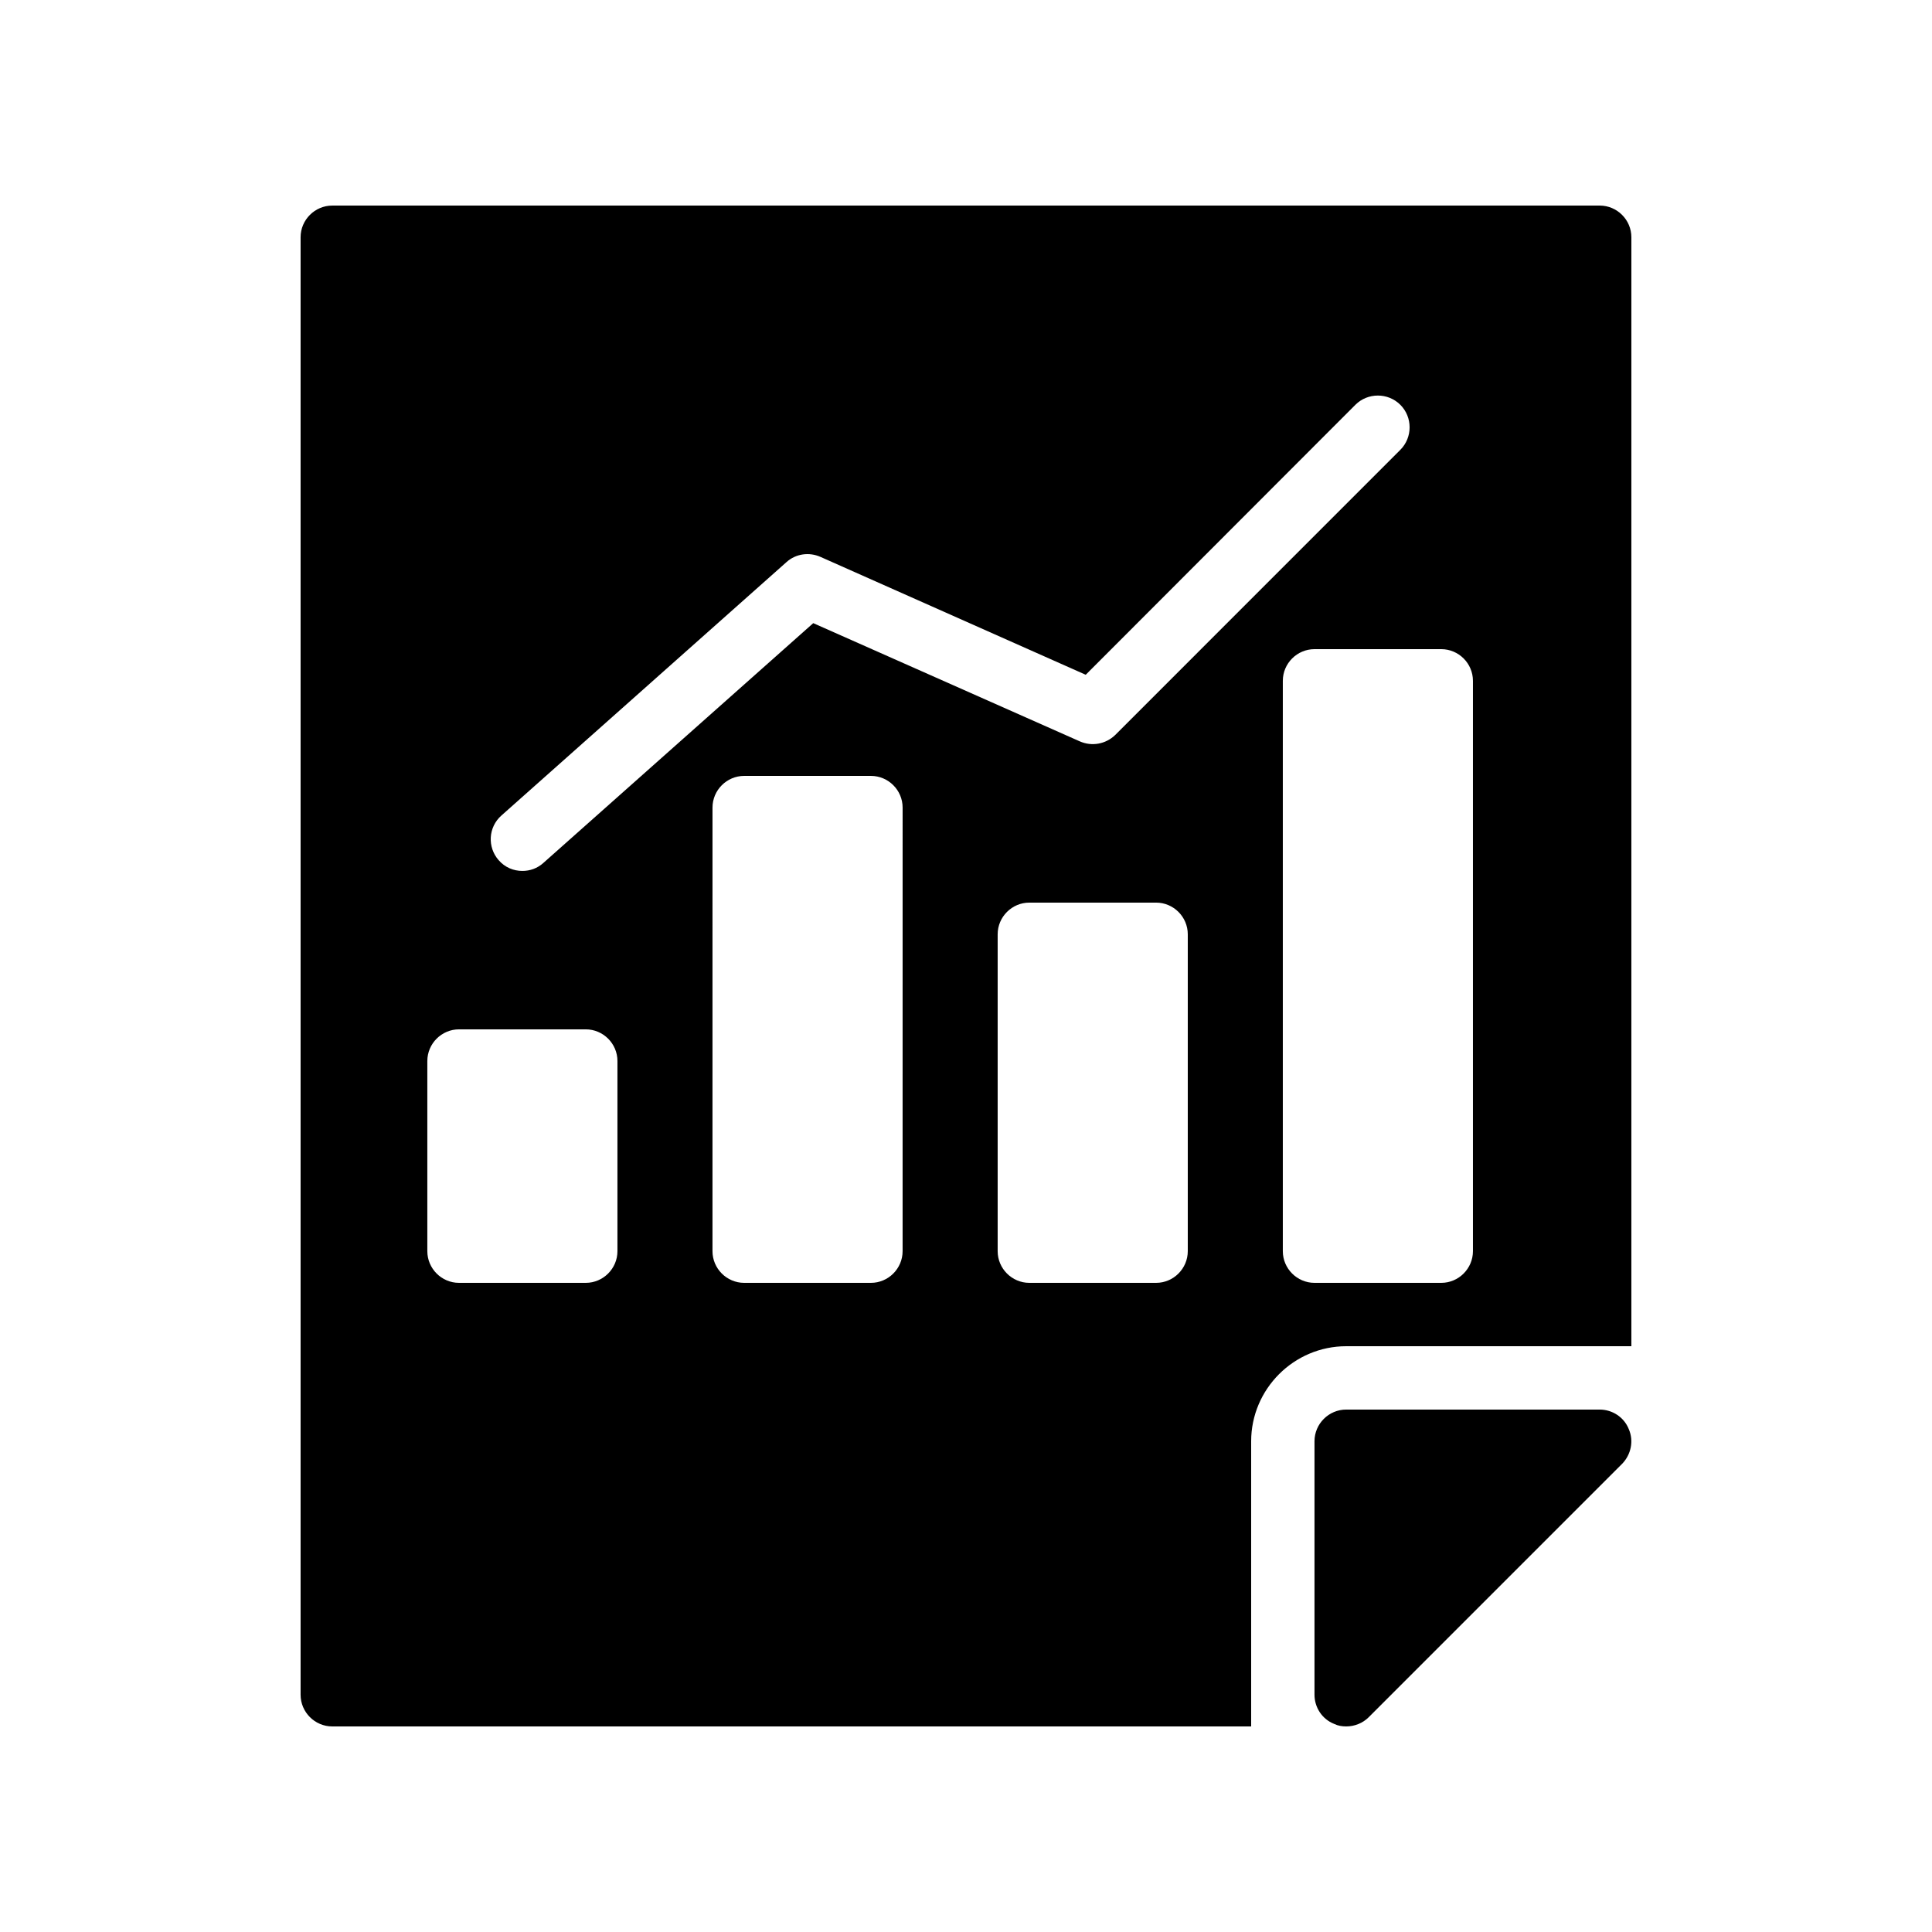 <?xml version="1.0" encoding="UTF-8"?>
<!-- Uploaded to: ICON Repo, www.svgrepo.com, Generator: ICON Repo Mixer Tools -->
<svg fill="#000000" width="800px" height="800px" version="1.1" viewBox="144 144 512 512" xmlns="http://www.w3.org/2000/svg">
 <g>
  <path d="m567.93 198.48h-335.87c-4.617 0-8.398 3.777-8.398 8.395v386.25c0 4.617 3.777 8.398 8.398 8.398h243.51v-75.57c0-13.855 11.336-25.191 25.191-25.191h75.57v-293.89c0-4.617-3.777-8.395-8.398-8.395zm-260.3 277.09c0 4.617-3.777 8.398-8.398 8.398h-33.586c-4.617 0-8.398-3.777-8.398-8.398v-50.383c0-4.617 3.777-8.398 8.398-8.398h33.586c4.617 0 8.398 3.777 8.398 8.398zm75.57 0c0 4.617-3.777 8.398-8.398 8.398h-33.586c-4.617 0-8.398-3.777-8.398-8.398l0.004-117.55c0-4.617 3.777-8.398 8.398-8.398h33.586c4.617 0 8.398 3.777 8.398 8.398zm75.574 0c0 4.617-3.777 8.398-8.398 8.398h-33.586c-4.617 0-8.398-3.777-8.398-8.398v-83.969c0-4.617 3.777-8.398 8.398-8.398h33.586c4.617 0 8.398 3.777 8.398 8.398zm-19.23-136.79c-2.519 2.434-6.215 3.106-9.406 1.68l-70.617-31.32-71.539 63.562c-1.594 1.43-3.527 2.102-5.543 2.102-2.352 0-4.617-0.922-6.297-2.856-3.023-3.441-2.769-8.734 0.754-11.84l75.57-67.176c2.434-2.184 5.961-2.688 8.984-1.344l70.281 31.234 71.457-71.539c3.273-3.273 8.648-3.273 11.922 0 3.273 3.273 3.273 8.648 0 11.922zm94.801 136.79c0 4.617-3.777 8.398-8.398 8.398h-33.586c-4.617 0-8.398-3.777-8.398-8.398v-151.14c0-4.617 3.777-8.398 8.398-8.398h33.586c4.617 0 8.398 3.777 8.398 8.398z"/>
  <path d="m567.93 517.55h-67.176c-4.617 0-8.398 3.777-8.398 8.398v67.176c0 3.359 2.016 6.465 5.207 7.727 1.012 0.5 2.102 0.668 3.195 0.668 2.184 0 4.367-0.84 5.961-2.434l67.176-67.176c2.352-2.434 3.106-6.047 1.762-9.152-1.258-3.191-4.367-5.207-7.727-5.207z"/>
 </g>
</svg>